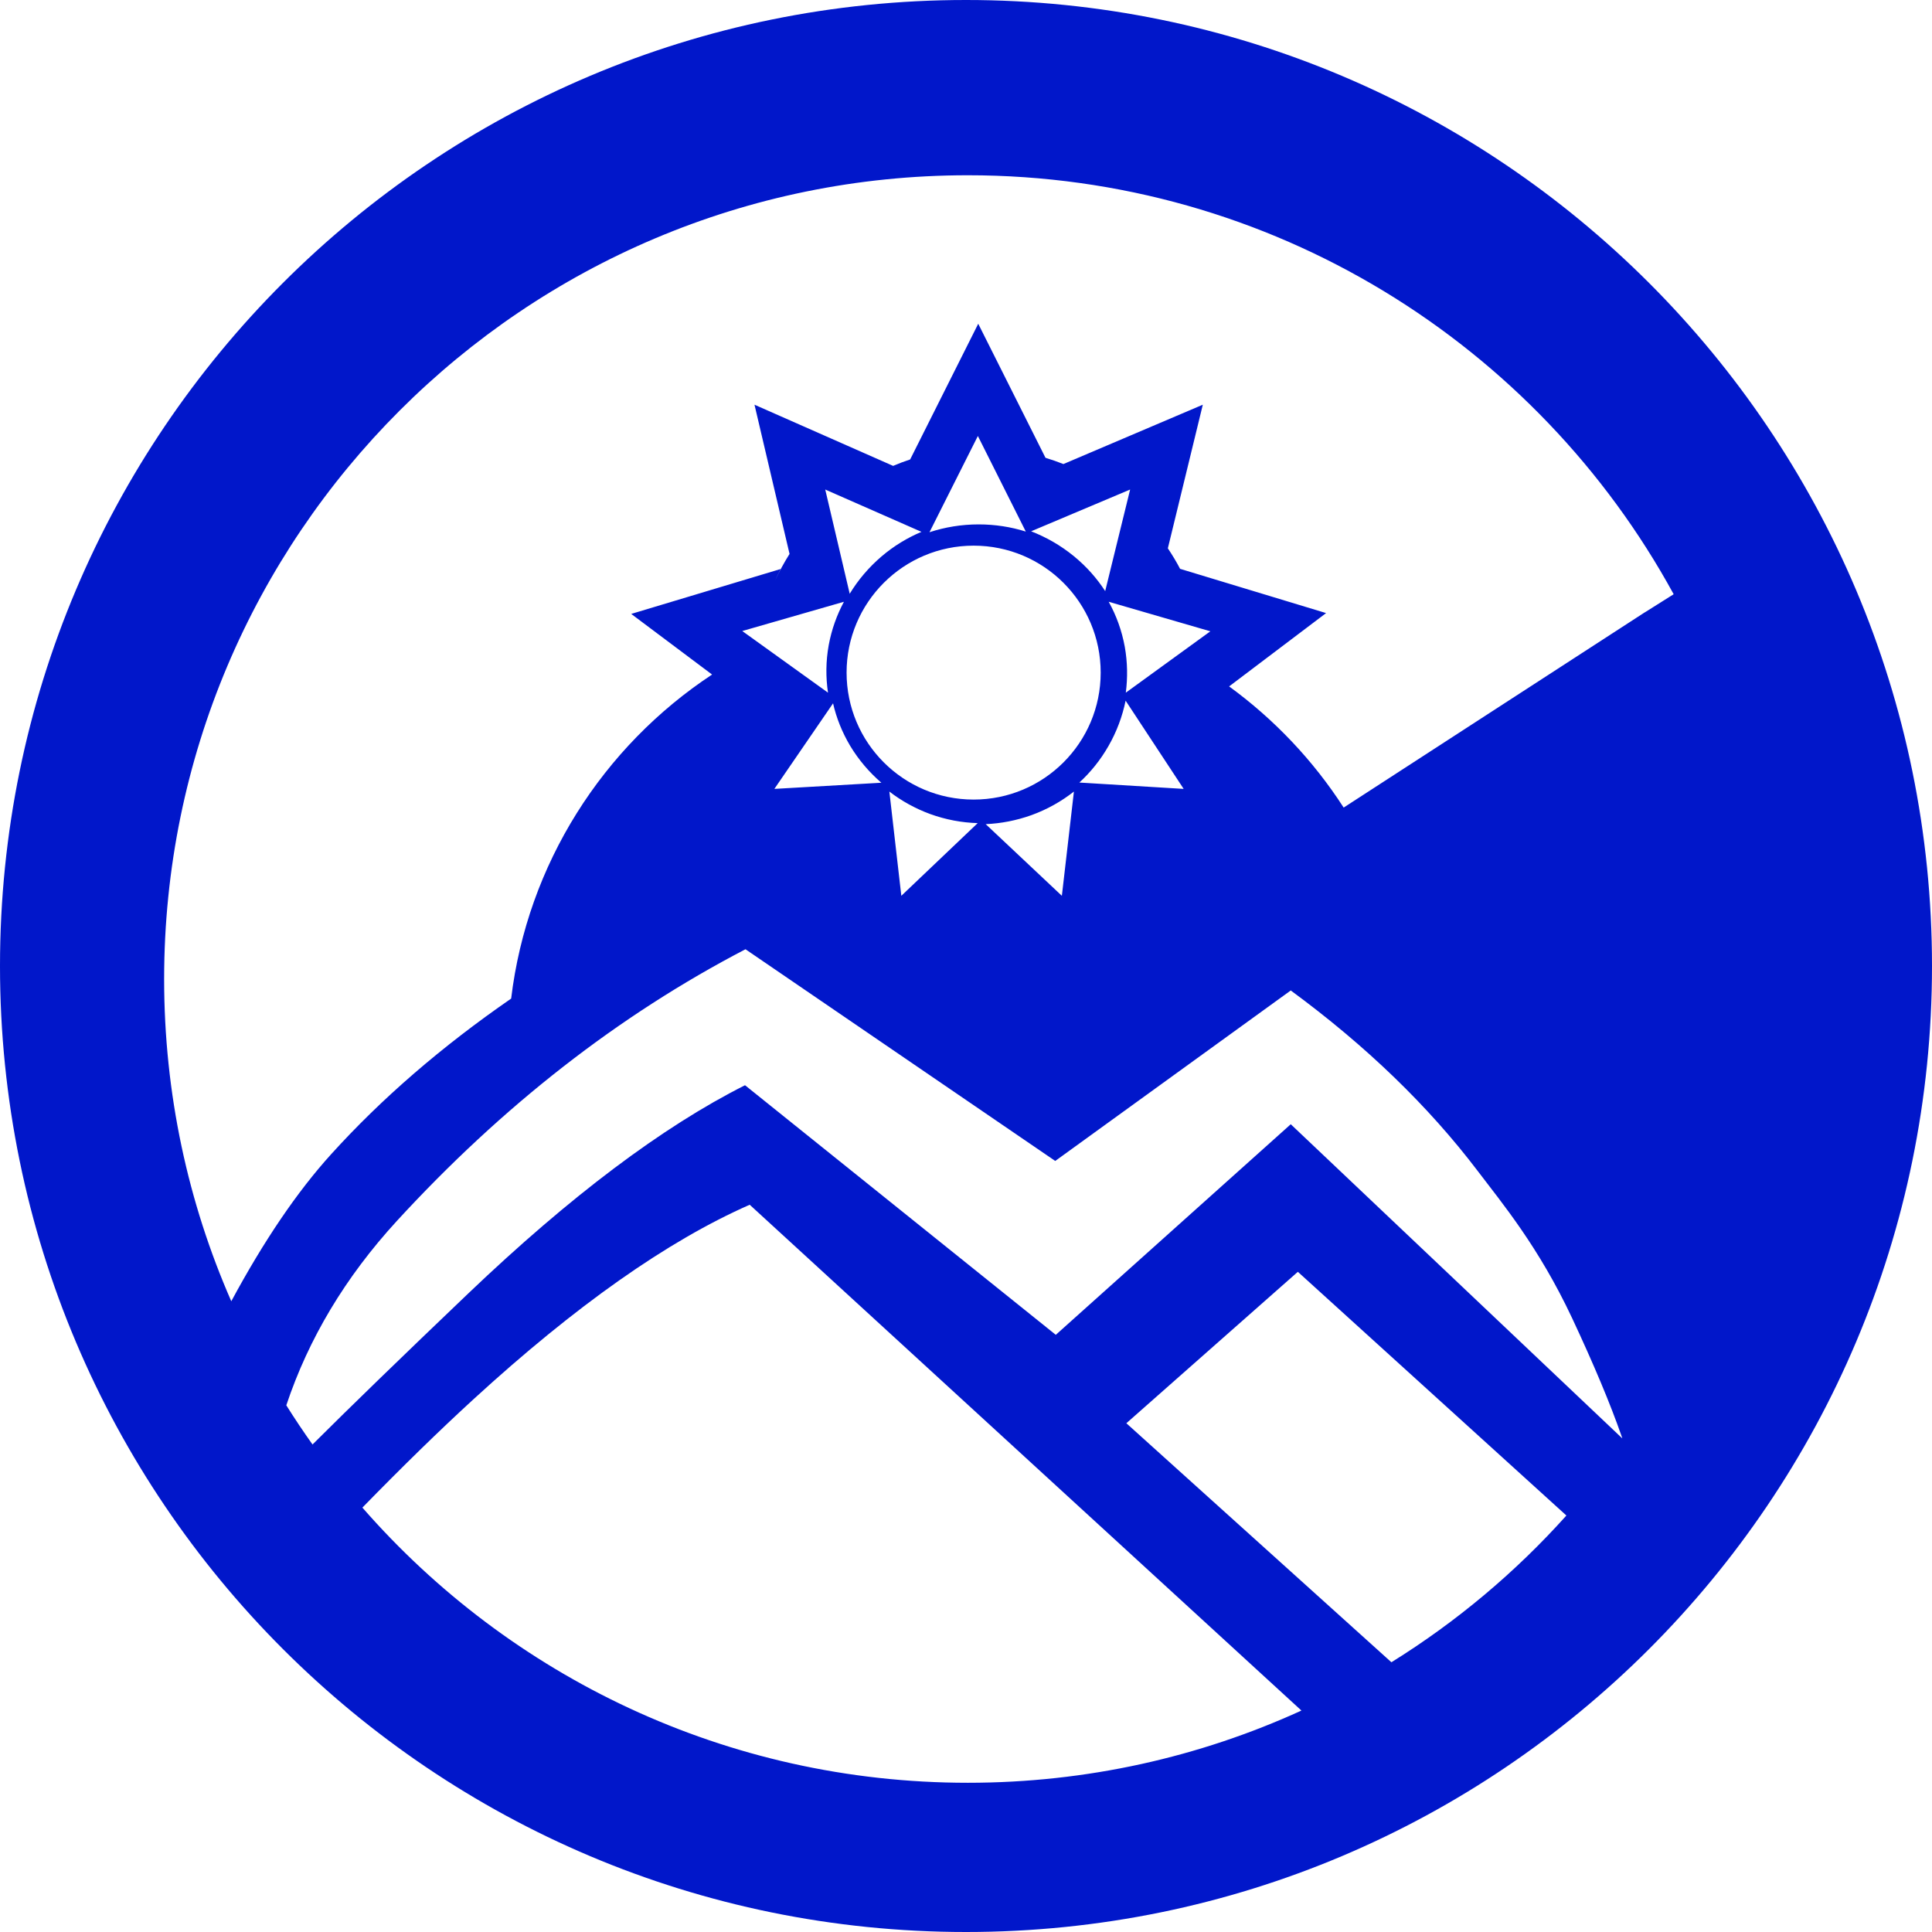 <?xml version="1.0" encoding="utf-8"?>
<svg xmlns="http://www.w3.org/2000/svg" fill="none" height="100%" overflow="visible" preserveAspectRatio="none" style="display: block;" viewBox="0 0 21 21" width="100%">
<path clip-rule="evenodd" d="M10.5 0C16.299 0 21 4.701 21 10.5C21 16.299 16.299 21 10.5 21C4.701 21 0 16.299 0 10.5C0 4.701 4.701 0 10.5 0ZM8.149 13.095C7.256 13.488 6.256 14.193 5.148 15.208C4.779 15.546 4.376 15.939 3.939 16.387C5.54 18.22 7.895 19.378 10.52 19.378C11.814 19.378 13.042 19.097 14.146 18.593L8.149 13.095ZM14.107 13.824L12.243 15.47L15.124 18.068C15.832 17.628 16.473 17.09 17.026 16.473L14.107 13.824ZM8.103 10.318C6.727 11.034 5.463 12.019 4.312 13.273C3.754 13.882 3.354 14.55 3.112 15.275C3.203 15.42 3.298 15.562 3.397 15.701C3.8 15.299 4.364 14.752 5.089 14.06C6.197 13.003 7.2 12.248 8.098 11.796L11.476 14.509L14.03 12.22L17.634 15.635L17.625 15.608C17.503 15.258 17.324 14.831 17.088 14.327C16.724 13.552 16.328 13.079 16.062 12.728C15.525 12.021 14.848 11.367 14.03 10.766L11.47 12.619L8.103 10.318ZM10.52 1.905C5.695 1.905 1.784 5.817 1.784 10.642C1.784 11.887 2.044 13.072 2.514 14.144C2.869 13.485 3.231 12.952 3.601 12.544C4.15 11.938 4.802 11.375 5.556 10.854C5.732 9.392 6.554 8.115 7.74 7.332L6.861 6.673L8.485 6.185C8.464 6.226 8.444 6.268 8.425 6.31C8.471 6.21 8.524 6.113 8.582 6.021L8.201 4.399L9.708 5.064C9.768 5.038 9.83 5.015 9.893 4.994L10.633 3.519L11.364 4.976C11.43 4.996 11.495 5.019 11.559 5.044L13.074 4.399L12.694 5.96C12.742 6.032 12.787 6.106 12.827 6.183L14.414 6.664L13.36 7.461C13.851 7.819 14.274 8.265 14.605 8.778L17.878 6.656L17.879 6.656L18.192 6.459C16.71 3.746 13.83 1.905 10.52 1.905ZM11.673 8.604C11.538 8.71 11.383 8.798 11.212 8.86C11.047 8.919 10.88 8.951 10.714 8.958L11.542 9.737L11.673 8.604ZM9.667 8.604L9.797 9.737L10.627 8.947C10.455 8.942 10.281 8.91 10.11 8.848C9.947 8.788 9.798 8.705 9.667 8.604ZM10.583 5.931C9.82 5.931 9.202 6.549 9.202 7.311C9.202 8.073 9.82 8.691 10.583 8.691C11.346 8.691 11.964 8.073 11.964 7.311C11.964 6.549 11.346 5.931 10.583 5.931ZM9.055 7.645L8.417 8.575L9.58 8.508C9.449 8.395 9.334 8.261 9.241 8.107C9.153 7.959 9.091 7.803 9.055 7.645ZM12.235 7.616C12.2 7.785 12.139 7.952 12.048 8.11C11.961 8.262 11.854 8.394 11.732 8.506L12.866 8.575L12.235 7.616ZM12.051 6.541C12.134 6.69 12.194 6.855 12.226 7.031C12.256 7.2 12.258 7.367 12.237 7.529L13.156 6.862L12.051 6.541ZM9.173 6.541L8.068 6.859L9 7.529C8.975 7.361 8.976 7.187 9.008 7.011C9.039 6.843 9.096 6.685 9.173 6.541ZM8.97 5.321L9.236 6.454C9.327 6.304 9.443 6.167 9.582 6.048C9.716 5.934 9.863 5.845 10.016 5.781L8.97 5.321ZM12.284 5.321L11.208 5.775C11.372 5.839 11.529 5.928 11.672 6.045C11.809 6.157 11.922 6.285 12.013 6.425L12.284 5.321ZM10.629 4.739L10.103 5.785C10.271 5.73 10.451 5.7 10.637 5.7C10.816 5.7 10.988 5.727 11.15 5.778L10.629 4.739Z" fill="#0117CA" fill-rule="evenodd" id="flat_tier_icon"/>
</svg>